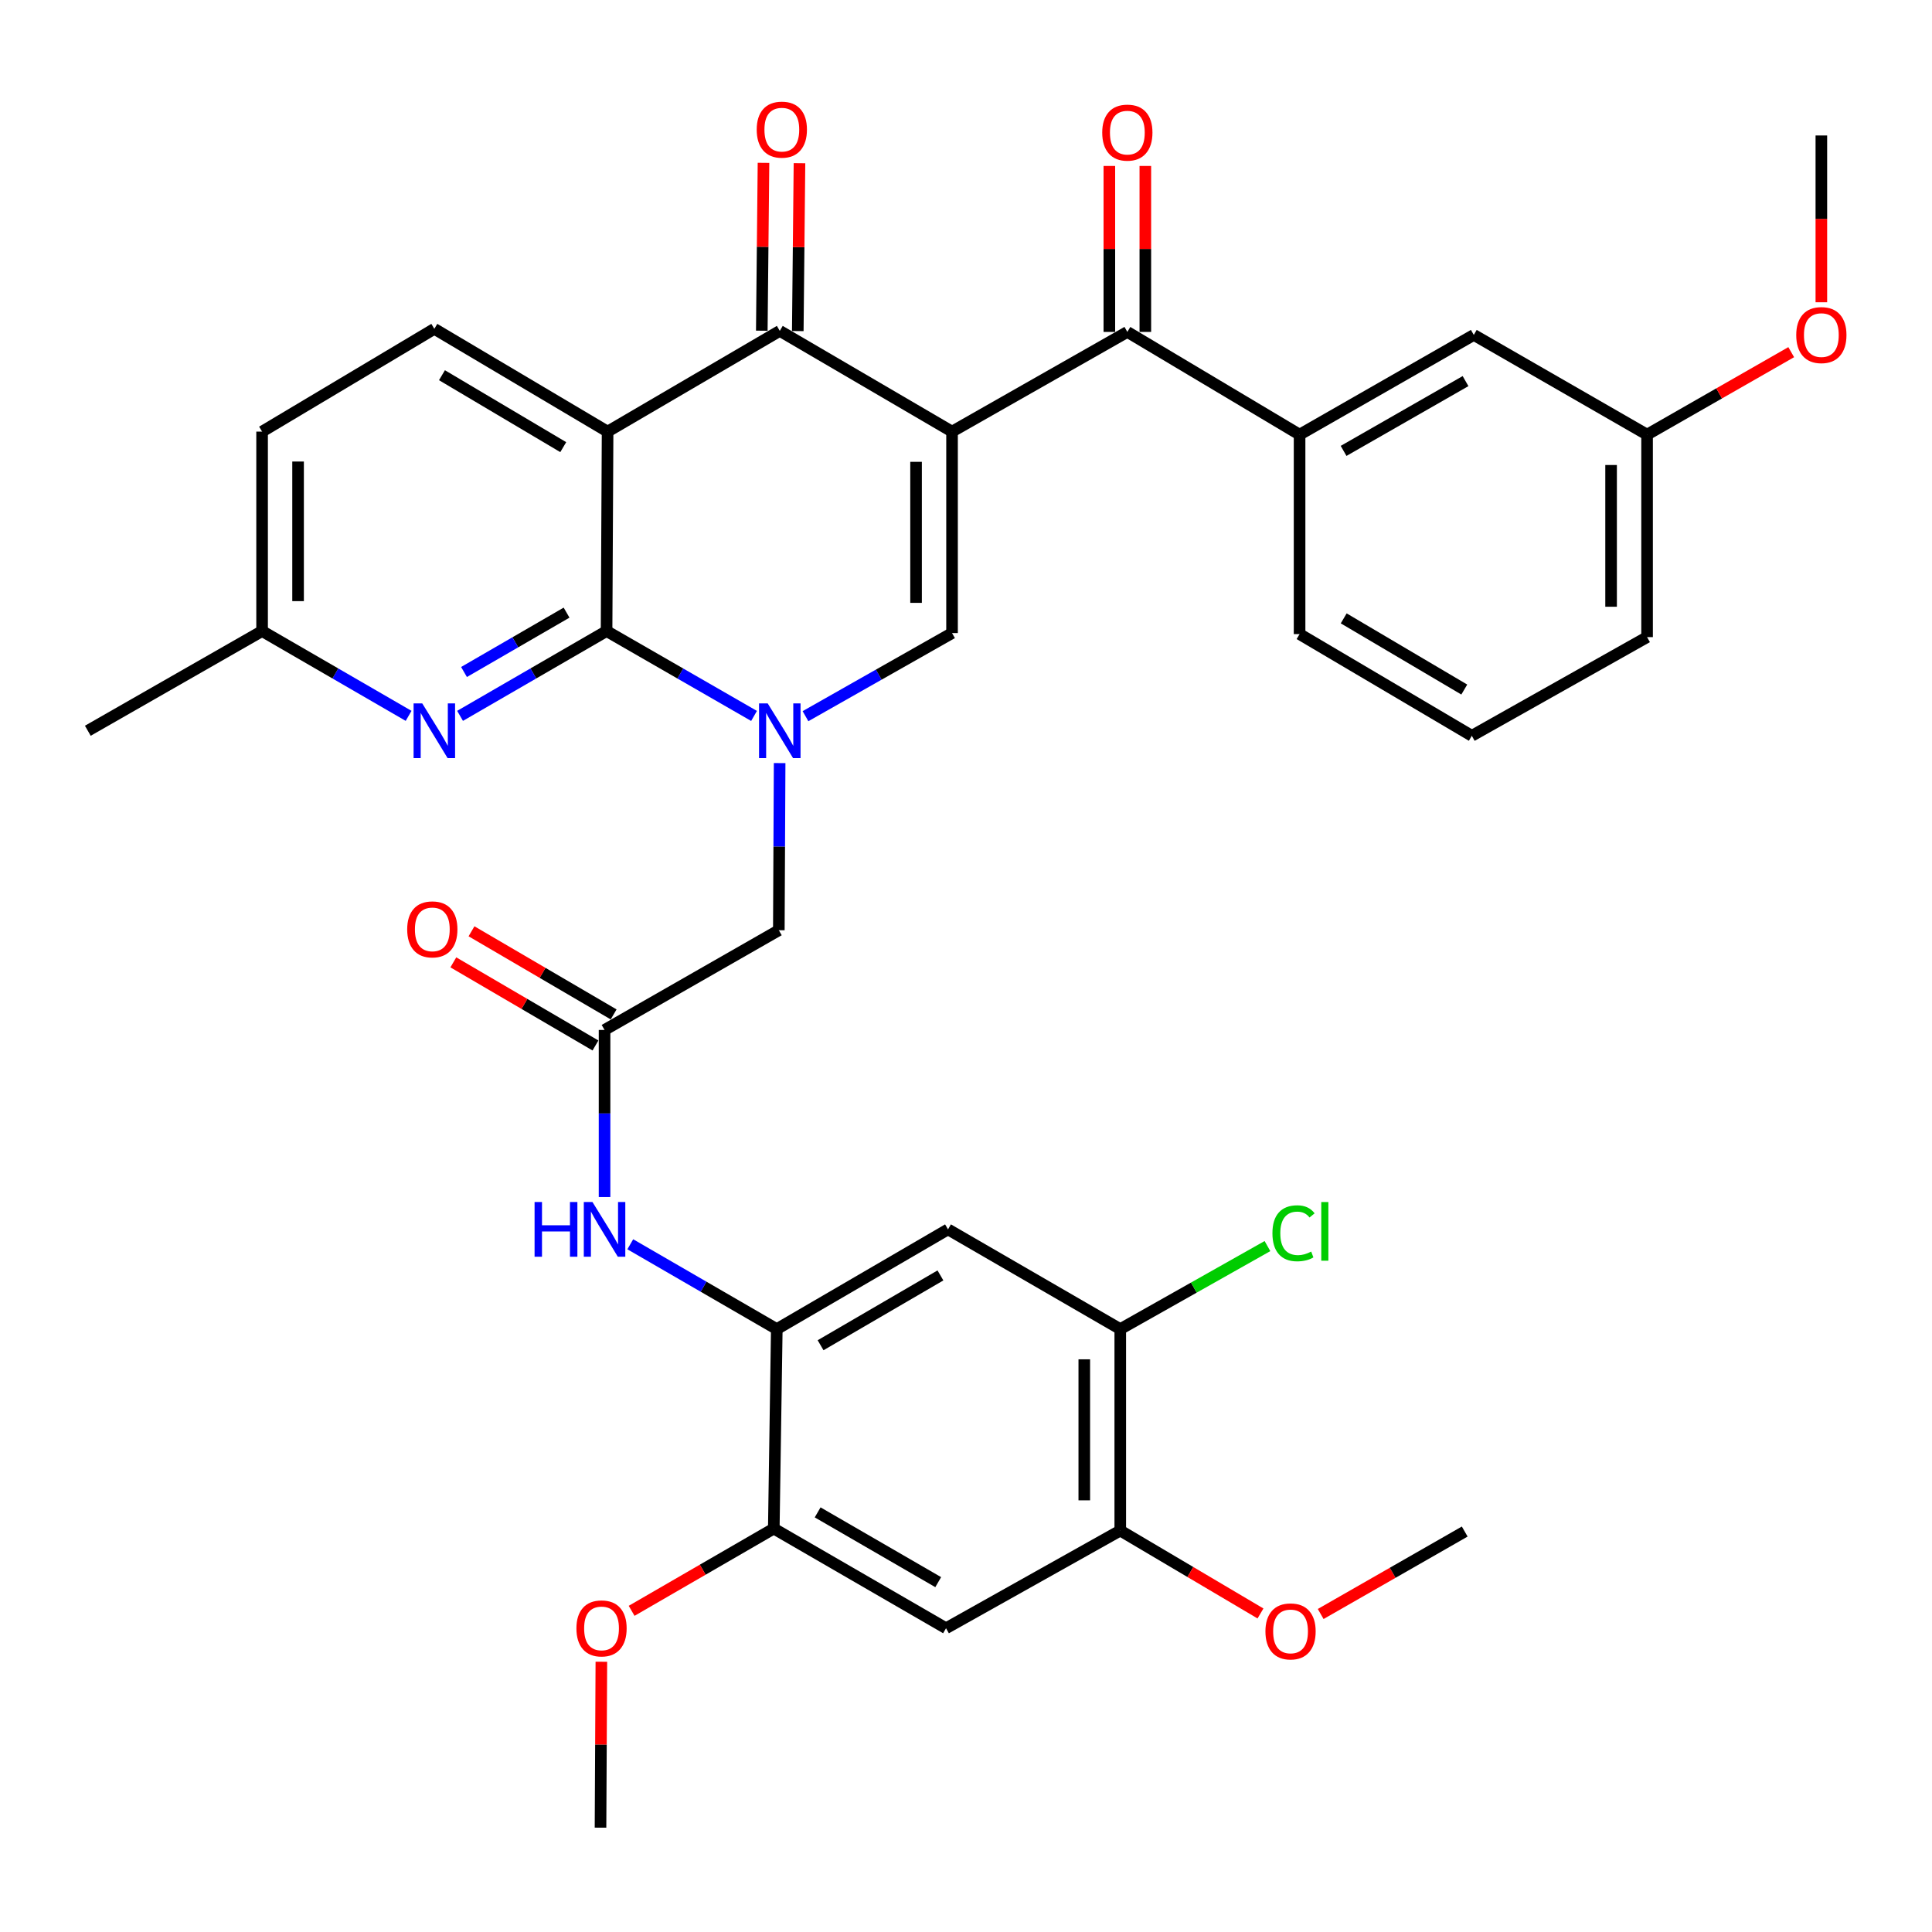 <?xml version='1.0' encoding='iso-8859-1'?>
<svg version='1.1' baseProfile='full'
              xmlns='http://www.w3.org/2000/svg'
                      xmlns:rdkit='http://www.rdkit.org/xml'
                      xmlns:xlink='http://www.w3.org/1999/xlink'
                  xml:space='preserve'
width='1000px' height='1000px' viewBox='0 0 1000 1000'>
<!-- END OF HEADER -->
<rect style='opacity:1.0;fill:#FFFFFF;stroke:none' width='1000' height='1000' x='0' y='0'> </rect>
<path class='bond-3' d='M 492.778,223.403 L 403.617,171.264' style='fill:none;fill-rule:evenodd;stroke:#000000;stroke-width:6px;stroke-linecap:butt;stroke-linejoin:miter;stroke-opacity:1' />
<path class='bond-4' d='M 492.778,223.403 L 492.778,327.68' style='fill:none;fill-rule:evenodd;stroke:#000000;stroke-width:6px;stroke-linecap:butt;stroke-linejoin:miter;stroke-opacity:1' />
<path class='bond-4' d='M 474.153,239.044 L 474.153,312.038' style='fill:none;fill-rule:evenodd;stroke:#000000;stroke-width:6px;stroke-linecap:butt;stroke-linejoin:miter;stroke-opacity:1' />
<path class='bond-5' d='M 492.778,223.403 L 583.511,171.802' style='fill:none;fill-rule:evenodd;stroke:#000000;stroke-width:6px;stroke-linecap:butt;stroke-linejoin:miter;stroke-opacity:1' />
<path class='bond-0' d='M 416.92,370.693 L 454.849,349.187' style='fill:none;fill-rule:evenodd;stroke:#0000FF;stroke-width:6px;stroke-linecap:butt;stroke-linejoin:miter;stroke-opacity:1' />
<path class='bond-0' d='M 454.849,349.187 L 492.778,327.68' style='fill:none;fill-rule:evenodd;stroke:#000000;stroke-width:6px;stroke-linecap:butt;stroke-linejoin:miter;stroke-opacity:1' />
<path class='bond-1' d='M 390.291,370.566 L 352.126,348.601' style='fill:none;fill-rule:evenodd;stroke:#0000FF;stroke-width:6px;stroke-linecap:butt;stroke-linejoin:miter;stroke-opacity:1' />
<path class='bond-1' d='M 352.126,348.601 L 313.96,326.635' style='fill:none;fill-rule:evenodd;stroke:#000000;stroke-width:6px;stroke-linecap:butt;stroke-linejoin:miter;stroke-opacity:1' />
<path class='bond-13' d='M 403.537,394.977 L 403.329,438.228' style='fill:none;fill-rule:evenodd;stroke:#0000FF;stroke-width:6px;stroke-linecap:butt;stroke-linejoin:miter;stroke-opacity:1' />
<path class='bond-13' d='M 403.329,438.228 L 403.121,481.479' style='fill:none;fill-rule:evenodd;stroke:#000000;stroke-width:6px;stroke-linecap:butt;stroke-linejoin:miter;stroke-opacity:1' />
<path class='bond-6' d='M 313.96,326.635 L 276.043,348.582' style='fill:none;fill-rule:evenodd;stroke:#000000;stroke-width:6px;stroke-linecap:butt;stroke-linejoin:miter;stroke-opacity:1' />
<path class='bond-6' d='M 276.043,348.582 L 238.125,370.529' style='fill:none;fill-rule:evenodd;stroke:#0000FF;stroke-width:6px;stroke-linecap:butt;stroke-linejoin:miter;stroke-opacity:1' />
<path class='bond-6' d='M 293.255,317.1 L 266.713,332.463' style='fill:none;fill-rule:evenodd;stroke:#000000;stroke-width:6px;stroke-linecap:butt;stroke-linejoin:miter;stroke-opacity:1' />
<path class='bond-6' d='M 266.713,332.463 L 240.171,347.825' style='fill:none;fill-rule:evenodd;stroke:#0000FF;stroke-width:6px;stroke-linecap:butt;stroke-linejoin:miter;stroke-opacity:1' />
<path class='bond-36' d='M 313.96,326.635 L 314.488,223.403' style='fill:none;fill-rule:evenodd;stroke:#000000;stroke-width:6px;stroke-linecap:butt;stroke-linejoin:miter;stroke-opacity:1' />
<path class='bond-2' d='M 314.488,223.403 L 403.617,171.264' style='fill:none;fill-rule:evenodd;stroke:#000000;stroke-width:6px;stroke-linecap:butt;stroke-linejoin:miter;stroke-opacity:1' />
<path class='bond-15' d='M 314.488,223.403 L 224.81,170.208' style='fill:none;fill-rule:evenodd;stroke:#000000;stroke-width:6px;stroke-linecap:butt;stroke-linejoin:miter;stroke-opacity:1' />
<path class='bond-15' d='M 291.535,231.442 L 228.76,194.206' style='fill:none;fill-rule:evenodd;stroke:#000000;stroke-width:6px;stroke-linecap:butt;stroke-linejoin:miter;stroke-opacity:1' />
<path class='bond-18' d='M 412.929,171.358 L 413.369,127.918' style='fill:none;fill-rule:evenodd;stroke:#000000;stroke-width:6px;stroke-linecap:butt;stroke-linejoin:miter;stroke-opacity:1' />
<path class='bond-18' d='M 413.369,127.918 L 413.809,84.478' style='fill:none;fill-rule:evenodd;stroke:#FF0000;stroke-width:6px;stroke-linecap:butt;stroke-linejoin:miter;stroke-opacity:1' />
<path class='bond-18' d='M 394.306,171.17 L 394.745,127.73' style='fill:none;fill-rule:evenodd;stroke:#000000;stroke-width:6px;stroke-linecap:butt;stroke-linejoin:miter;stroke-opacity:1' />
<path class='bond-18' d='M 394.745,127.73 L 395.185,84.29' style='fill:none;fill-rule:evenodd;stroke:#FF0000;stroke-width:6px;stroke-linecap:butt;stroke-linejoin:miter;stroke-opacity:1' />
<path class='bond-11' d='M 583.511,171.802 L 672.661,224.965' style='fill:none;fill-rule:evenodd;stroke:#000000;stroke-width:6px;stroke-linecap:butt;stroke-linejoin:miter;stroke-opacity:1' />
<path class='bond-19' d='M 592.823,171.802 L 592.823,128.851' style='fill:none;fill-rule:evenodd;stroke:#000000;stroke-width:6px;stroke-linecap:butt;stroke-linejoin:miter;stroke-opacity:1' />
<path class='bond-19' d='M 592.823,128.851 L 592.823,85.9' style='fill:none;fill-rule:evenodd;stroke:#FF0000;stroke-width:6px;stroke-linecap:butt;stroke-linejoin:miter;stroke-opacity:1' />
<path class='bond-19' d='M 574.199,171.802 L 574.199,128.851' style='fill:none;fill-rule:evenodd;stroke:#000000;stroke-width:6px;stroke-linecap:butt;stroke-linejoin:miter;stroke-opacity:1' />
<path class='bond-19' d='M 574.199,128.851 L 574.199,85.9' style='fill:none;fill-rule:evenodd;stroke:#FF0000;stroke-width:6px;stroke-linecap:butt;stroke-linejoin:miter;stroke-opacity:1' />
<path class='bond-22' d='M 211.495,370.529 L 173.578,348.582' style='fill:none;fill-rule:evenodd;stroke:#0000FF;stroke-width:6px;stroke-linecap:butt;stroke-linejoin:miter;stroke-opacity:1' />
<path class='bond-22' d='M 173.578,348.582 L 135.66,326.635' style='fill:none;fill-rule:evenodd;stroke:#000000;stroke-width:6px;stroke-linecap:butt;stroke-linejoin:miter;stroke-opacity:1' />
<path class='bond-7' d='M 402.065,687.943 L 364.148,665.988' style='fill:none;fill-rule:evenodd;stroke:#000000;stroke-width:6px;stroke-linecap:butt;stroke-linejoin:miter;stroke-opacity:1' />
<path class='bond-7' d='M 364.148,665.988 L 326.231,644.032' style='fill:none;fill-rule:evenodd;stroke:#0000FF;stroke-width:6px;stroke-linecap:butt;stroke-linejoin:miter;stroke-opacity:1' />
<path class='bond-8' d='M 402.065,687.943 L 490.688,636.322' style='fill:none;fill-rule:evenodd;stroke:#000000;stroke-width:6px;stroke-linecap:butt;stroke-linejoin:miter;stroke-opacity:1' />
<path class='bond-8' d='M 424.733,696.294 L 486.769,660.159' style='fill:none;fill-rule:evenodd;stroke:#000000;stroke-width:6px;stroke-linecap:butt;stroke-linejoin:miter;stroke-opacity:1' />
<path class='bond-14' d='M 402.065,687.943 L 400.513,791.186' style='fill:none;fill-rule:evenodd;stroke:#000000;stroke-width:6px;stroke-linecap:butt;stroke-linejoin:miter;stroke-opacity:1' />
<path class='bond-16' d='M 490.688,636.322 L 579.848,687.943' style='fill:none;fill-rule:evenodd;stroke:#000000;stroke-width:6px;stroke-linecap:butt;stroke-linejoin:miter;stroke-opacity:1' />
<path class='bond-9' d='M 312.915,533.1 L 403.121,481.479' style='fill:none;fill-rule:evenodd;stroke:#000000;stroke-width:6px;stroke-linecap:butt;stroke-linejoin:miter;stroke-opacity:1' />
<path class='bond-10' d='M 312.915,533.1 L 312.915,576.341' style='fill:none;fill-rule:evenodd;stroke:#000000;stroke-width:6px;stroke-linecap:butt;stroke-linejoin:miter;stroke-opacity:1' />
<path class='bond-10' d='M 312.915,576.341 L 312.915,619.581' style='fill:none;fill-rule:evenodd;stroke:#0000FF;stroke-width:6px;stroke-linecap:butt;stroke-linejoin:miter;stroke-opacity:1' />
<path class='bond-21' d='M 317.616,525.061 L 280.832,503.548' style='fill:none;fill-rule:evenodd;stroke:#000000;stroke-width:6px;stroke-linecap:butt;stroke-linejoin:miter;stroke-opacity:1' />
<path class='bond-21' d='M 280.832,503.548 L 244.048,482.036' style='fill:none;fill-rule:evenodd;stroke:#FF0000;stroke-width:6px;stroke-linecap:butt;stroke-linejoin:miter;stroke-opacity:1' />
<path class='bond-21' d='M 308.214,541.138 L 271.43,519.626' style='fill:none;fill-rule:evenodd;stroke:#000000;stroke-width:6px;stroke-linecap:butt;stroke-linejoin:miter;stroke-opacity:1' />
<path class='bond-21' d='M 271.43,519.626 L 234.646,498.113' style='fill:none;fill-rule:evenodd;stroke:#FF0000;stroke-width:6px;stroke-linecap:butt;stroke-linejoin:miter;stroke-opacity:1' />
<path class='bond-20' d='M 672.661,224.965 L 762.836,173.354' style='fill:none;fill-rule:evenodd;stroke:#000000;stroke-width:6px;stroke-linecap:butt;stroke-linejoin:miter;stroke-opacity:1' />
<path class='bond-20' d='M 695.439,233.388 L 758.561,197.26' style='fill:none;fill-rule:evenodd;stroke:#000000;stroke-width:6px;stroke-linecap:butt;stroke-linejoin:miter;stroke-opacity:1' />
<path class='bond-28' d='M 672.661,224.965 L 672.661,328.208' style='fill:none;fill-rule:evenodd;stroke:#000000;stroke-width:6px;stroke-linecap:butt;stroke-linejoin:miter;stroke-opacity:1' />
<path class='bond-12' d='M 489.663,842.776 L 400.513,791.186' style='fill:none;fill-rule:evenodd;stroke:#000000;stroke-width:6px;stroke-linecap:butt;stroke-linejoin:miter;stroke-opacity:1' />
<path class='bond-12' d='M 485.619,818.918 L 423.214,782.805' style='fill:none;fill-rule:evenodd;stroke:#000000;stroke-width:6px;stroke-linecap:butt;stroke-linejoin:miter;stroke-opacity:1' />
<path class='bond-17' d='M 489.663,842.776 L 579.848,792.211' style='fill:none;fill-rule:evenodd;stroke:#000000;stroke-width:6px;stroke-linecap:butt;stroke-linejoin:miter;stroke-opacity:1' />
<path class='bond-26' d='M 400.513,791.186 L 363.721,812.475' style='fill:none;fill-rule:evenodd;stroke:#000000;stroke-width:6px;stroke-linecap:butt;stroke-linejoin:miter;stroke-opacity:1' />
<path class='bond-26' d='M 363.721,812.475 L 326.928,833.764' style='fill:none;fill-rule:evenodd;stroke:#FF0000;stroke-width:6px;stroke-linecap:butt;stroke-linejoin:miter;stroke-opacity:1' />
<path class='bond-24' d='M 224.81,170.208 L 135.66,223.403' style='fill:none;fill-rule:evenodd;stroke:#000000;stroke-width:6px;stroke-linecap:butt;stroke-linejoin:miter;stroke-opacity:1' />
<path class='bond-23' d='M 579.848,687.943 L 617.94,666.456' style='fill:none;fill-rule:evenodd;stroke:#000000;stroke-width:6px;stroke-linecap:butt;stroke-linejoin:miter;stroke-opacity:1' />
<path class='bond-23' d='M 617.94,666.456 L 656.032,644.969' style='fill:none;fill-rule:evenodd;stroke:#00CC00;stroke-width:6px;stroke-linecap:butt;stroke-linejoin:miter;stroke-opacity:1' />
<path class='bond-39' d='M 579.848,687.943 L 579.848,792.211' style='fill:none;fill-rule:evenodd;stroke:#000000;stroke-width:6px;stroke-linecap:butt;stroke-linejoin:miter;stroke-opacity:1' />
<path class='bond-39' d='M 561.223,703.583 L 561.223,776.57' style='fill:none;fill-rule:evenodd;stroke:#000000;stroke-width:6px;stroke-linecap:butt;stroke-linejoin:miter;stroke-opacity:1' />
<path class='bond-27' d='M 579.848,792.211 L 616.136,813.669' style='fill:none;fill-rule:evenodd;stroke:#000000;stroke-width:6px;stroke-linecap:butt;stroke-linejoin:miter;stroke-opacity:1' />
<path class='bond-27' d='M 616.136,813.669 L 652.424,835.127' style='fill:none;fill-rule:evenodd;stroke:#FF0000;stroke-width:6px;stroke-linecap:butt;stroke-linejoin:miter;stroke-opacity:1' />
<path class='bond-25' d='M 762.836,173.354 L 852.524,224.965' style='fill:none;fill-rule:evenodd;stroke:#000000;stroke-width:6px;stroke-linecap:butt;stroke-linejoin:miter;stroke-opacity:1' />
<path class='bond-32' d='M 135.66,326.635 L 45.455,378.236' style='fill:none;fill-rule:evenodd;stroke:#000000;stroke-width:6px;stroke-linecap:butt;stroke-linejoin:miter;stroke-opacity:1' />
<path class='bond-37' d='M 135.66,326.635 L 135.66,223.403' style='fill:none;fill-rule:evenodd;stroke:#000000;stroke-width:6px;stroke-linecap:butt;stroke-linejoin:miter;stroke-opacity:1' />
<path class='bond-37' d='M 154.285,311.15 L 154.285,238.887' style='fill:none;fill-rule:evenodd;stroke:#000000;stroke-width:6px;stroke-linecap:butt;stroke-linejoin:miter;stroke-opacity:1' />
<path class='bond-29' d='M 852.524,224.965 L 889.827,203.622' style='fill:none;fill-rule:evenodd;stroke:#000000;stroke-width:6px;stroke-linecap:butt;stroke-linejoin:miter;stroke-opacity:1' />
<path class='bond-29' d='M 889.827,203.622 L 927.131,182.278' style='fill:none;fill-rule:evenodd;stroke:#FF0000;stroke-width:6px;stroke-linecap:butt;stroke-linejoin:miter;stroke-opacity:1' />
<path class='bond-38' d='M 852.524,224.965 L 852.524,329.77' style='fill:none;fill-rule:evenodd;stroke:#000000;stroke-width:6px;stroke-linecap:butt;stroke-linejoin:miter;stroke-opacity:1' />
<path class='bond-38' d='M 833.899,240.686 L 833.899,314.049' style='fill:none;fill-rule:evenodd;stroke:#000000;stroke-width:6px;stroke-linecap:butt;stroke-linejoin:miter;stroke-opacity:1' />
<path class='bond-34' d='M 311.264,860.117 L 311.045,903.058' style='fill:none;fill-rule:evenodd;stroke:#FF0000;stroke-width:6px;stroke-linecap:butt;stroke-linejoin:miter;stroke-opacity:1' />
<path class='bond-34' d='M 311.045,903.058 L 310.825,945.999' style='fill:none;fill-rule:evenodd;stroke:#000000;stroke-width:6px;stroke-linecap:butt;stroke-linejoin:miter;stroke-opacity:1' />
<path class='bond-33' d='M 683.581,835.401 L 720.86,814.065' style='fill:none;fill-rule:evenodd;stroke:#FF0000;stroke-width:6px;stroke-linecap:butt;stroke-linejoin:miter;stroke-opacity:1' />
<path class='bond-33' d='M 720.86,814.065 L 758.138,792.728' style='fill:none;fill-rule:evenodd;stroke:#000000;stroke-width:6px;stroke-linecap:butt;stroke-linejoin:miter;stroke-opacity:1' />
<path class='bond-30' d='M 672.661,328.208 L 761.811,380.843' style='fill:none;fill-rule:evenodd;stroke:#000000;stroke-width:6px;stroke-linecap:butt;stroke-linejoin:miter;stroke-opacity:1' />
<path class='bond-30' d='M 695.503,320.065 L 757.908,356.91' style='fill:none;fill-rule:evenodd;stroke:#000000;stroke-width:6px;stroke-linecap:butt;stroke-linejoin:miter;stroke-opacity:1' />
<path class='bond-35' d='M 942.729,156.453 L 942.729,113.287' style='fill:none;fill-rule:evenodd;stroke:#FF0000;stroke-width:6px;stroke-linecap:butt;stroke-linejoin:miter;stroke-opacity:1' />
<path class='bond-35' d='M 942.729,113.287 L 942.729,70.122' style='fill:none;fill-rule:evenodd;stroke:#000000;stroke-width:6px;stroke-linecap:butt;stroke-linejoin:miter;stroke-opacity:1' />
<path class='bond-31' d='M 761.811,380.843 L 852.524,329.77' style='fill:none;fill-rule:evenodd;stroke:#000000;stroke-width:6px;stroke-linecap:butt;stroke-linejoin:miter;stroke-opacity:1' />
<path  class='atom-1' d='M 397.357 364.076
L 406.637 379.076
Q 407.557 380.556, 409.037 383.236
Q 410.517 385.916, 410.597 386.076
L 410.597 364.076
L 414.357 364.076
L 414.357 392.396
L 410.477 392.396
L 400.517 375.996
Q 399.357 374.076, 398.117 371.876
Q 396.917 369.676, 396.557 368.996
L 396.557 392.396
L 392.877 392.396
L 392.877 364.076
L 397.357 364.076
' fill='#0000FF'/>
<path  class='atom-7' d='M 218.55 364.076
L 227.83 379.076
Q 228.75 380.556, 230.23 383.236
Q 231.71 385.916, 231.79 386.076
L 231.79 364.076
L 235.55 364.076
L 235.55 392.396
L 231.67 392.396
L 221.71 375.996
Q 220.55 374.076, 219.31 371.876
Q 218.11 369.676, 217.75 368.996
L 217.75 392.396
L 214.07 392.396
L 214.07 364.076
L 218.55 364.076
' fill='#0000FF'/>
<path  class='atom-11' d='M 276.695 622.162
L 280.535 622.162
L 280.535 634.202
L 295.015 634.202
L 295.015 622.162
L 298.855 622.162
L 298.855 650.482
L 295.015 650.482
L 295.015 637.402
L 280.535 637.402
L 280.535 650.482
L 276.695 650.482
L 276.695 622.162
' fill='#0000FF'/>
<path  class='atom-11' d='M 306.655 622.162
L 315.935 637.162
Q 316.855 638.642, 318.335 641.322
Q 319.815 644.002, 319.895 644.162
L 319.895 622.162
L 323.655 622.162
L 323.655 650.482
L 319.775 650.482
L 309.815 634.082
Q 308.655 632.162, 307.415 629.962
Q 306.215 627.762, 305.855 627.082
L 305.855 650.482
L 302.175 650.482
L 302.175 622.162
L 306.655 622.162
' fill='#0000FF'/>
<path  class='atom-19' d='M 391.673 67.097
Q 391.673 60.297, 395.033 56.497
Q 398.393 52.697, 404.673 52.697
Q 410.953 52.697, 414.313 56.497
Q 417.673 60.297, 417.673 67.097
Q 417.673 73.977, 414.273 77.897
Q 410.873 81.777, 404.673 81.777
Q 398.433 81.777, 395.033 77.897
Q 391.673 74.017, 391.673 67.097
M 404.673 78.577
Q 408.993 78.577, 411.313 75.697
Q 413.673 72.777, 413.673 67.097
Q 413.673 61.537, 411.313 58.737
Q 408.993 55.897, 404.673 55.897
Q 400.353 55.897, 397.993 58.697
Q 395.673 61.497, 395.673 67.097
Q 395.673 72.817, 397.993 75.697
Q 400.353 78.577, 404.673 78.577
' fill='#FF0000'/>
<path  class='atom-20' d='M 570.511 68.639
Q 570.511 61.839, 573.871 58.039
Q 577.231 54.239, 583.511 54.239
Q 589.791 54.239, 593.151 58.039
Q 596.511 61.839, 596.511 68.639
Q 596.511 75.519, 593.111 79.439
Q 589.711 83.319, 583.511 83.319
Q 577.271 83.319, 573.871 79.439
Q 570.511 75.559, 570.511 68.639
M 583.511 80.119
Q 587.831 80.119, 590.151 77.239
Q 592.511 74.319, 592.511 68.639
Q 592.511 63.079, 590.151 60.279
Q 587.831 57.439, 583.511 57.439
Q 579.191 57.439, 576.831 60.239
Q 574.511 63.039, 574.511 68.639
Q 574.511 74.359, 576.831 77.239
Q 579.191 80.119, 583.511 80.119
' fill='#FF0000'/>
<path  class='atom-22' d='M 210.765 481.041
Q 210.765 474.241, 214.125 470.441
Q 217.485 466.641, 223.765 466.641
Q 230.045 466.641, 233.405 470.441
Q 236.765 474.241, 236.765 481.041
Q 236.765 487.921, 233.365 491.841
Q 229.965 495.721, 223.765 495.721
Q 217.525 495.721, 214.125 491.841
Q 210.765 487.961, 210.765 481.041
M 223.765 492.521
Q 228.085 492.521, 230.405 489.641
Q 232.765 486.721, 232.765 481.041
Q 232.765 475.481, 230.405 472.681
Q 228.085 469.841, 223.765 469.841
Q 219.445 469.841, 217.085 472.641
Q 214.765 475.441, 214.765 481.041
Q 214.765 486.761, 217.085 489.641
Q 219.445 492.521, 223.765 492.521
' fill='#FF0000'/>
<path  class='atom-24' d='M 658.606 638.337
Q 658.606 631.297, 661.886 627.617
Q 665.206 623.897, 671.486 623.897
Q 677.326 623.897, 680.446 628.017
L 677.806 630.177
Q 675.526 627.177, 671.486 627.177
Q 667.206 627.177, 664.926 630.057
Q 662.686 632.897, 662.686 638.337
Q 662.686 643.937, 665.006 646.817
Q 667.366 649.697, 671.926 649.697
Q 675.046 649.697, 678.686 647.817
L 679.806 650.817
Q 678.326 651.777, 676.086 652.337
Q 673.846 652.897, 671.366 652.897
Q 665.206 652.897, 661.886 649.137
Q 658.606 645.377, 658.606 638.337
' fill='#00CC00'/>
<path  class='atom-24' d='M 683.886 622.177
L 687.566 622.177
L 687.566 652.537
L 683.886 652.537
L 683.886 622.177
' fill='#00CC00'/>
<path  class='atom-27' d='M 298.353 842.856
Q 298.353 836.056, 301.713 832.256
Q 305.073 828.456, 311.353 828.456
Q 317.633 828.456, 320.993 832.256
Q 324.353 836.056, 324.353 842.856
Q 324.353 849.736, 320.953 853.656
Q 317.553 857.536, 311.353 857.536
Q 305.113 857.536, 301.713 853.656
Q 298.353 849.776, 298.353 842.856
M 311.353 854.336
Q 315.673 854.336, 317.993 851.456
Q 320.353 848.536, 320.353 842.856
Q 320.353 837.296, 317.993 834.496
Q 315.673 831.656, 311.353 831.656
Q 307.033 831.656, 304.673 834.456
Q 302.353 837.256, 302.353 842.856
Q 302.353 848.576, 304.673 851.456
Q 307.033 854.336, 311.353 854.336
' fill='#FF0000'/>
<path  class='atom-28' d='M 654.984 844.409
Q 654.984 837.609, 658.344 833.809
Q 661.704 830.009, 667.984 830.009
Q 674.264 830.009, 677.624 833.809
Q 680.984 837.609, 680.984 844.409
Q 680.984 851.289, 677.584 855.209
Q 674.184 859.089, 667.984 859.089
Q 661.744 859.089, 658.344 855.209
Q 654.984 851.329, 654.984 844.409
M 667.984 855.889
Q 672.304 855.889, 674.624 853.009
Q 676.984 850.089, 676.984 844.409
Q 676.984 838.849, 674.624 836.049
Q 672.304 833.209, 667.984 833.209
Q 663.664 833.209, 661.304 836.009
Q 658.984 838.809, 658.984 844.409
Q 658.984 850.129, 661.304 853.009
Q 663.664 855.889, 667.984 855.889
' fill='#FF0000'/>
<path  class='atom-30' d='M 929.729 173.434
Q 929.729 166.634, 933.089 162.834
Q 936.449 159.034, 942.729 159.034
Q 949.009 159.034, 952.369 162.834
Q 955.729 166.634, 955.729 173.434
Q 955.729 180.314, 952.329 184.234
Q 948.929 188.114, 942.729 188.114
Q 936.489 188.114, 933.089 184.234
Q 929.729 180.354, 929.729 173.434
M 942.729 184.914
Q 947.049 184.914, 949.369 182.034
Q 951.729 179.114, 951.729 173.434
Q 951.729 167.874, 949.369 165.074
Q 947.049 162.234, 942.729 162.234
Q 938.409 162.234, 936.049 165.034
Q 933.729 167.834, 933.729 173.434
Q 933.729 179.154, 936.049 182.034
Q 938.409 184.914, 942.729 184.914
' fill='#FF0000'/>
</svg>
